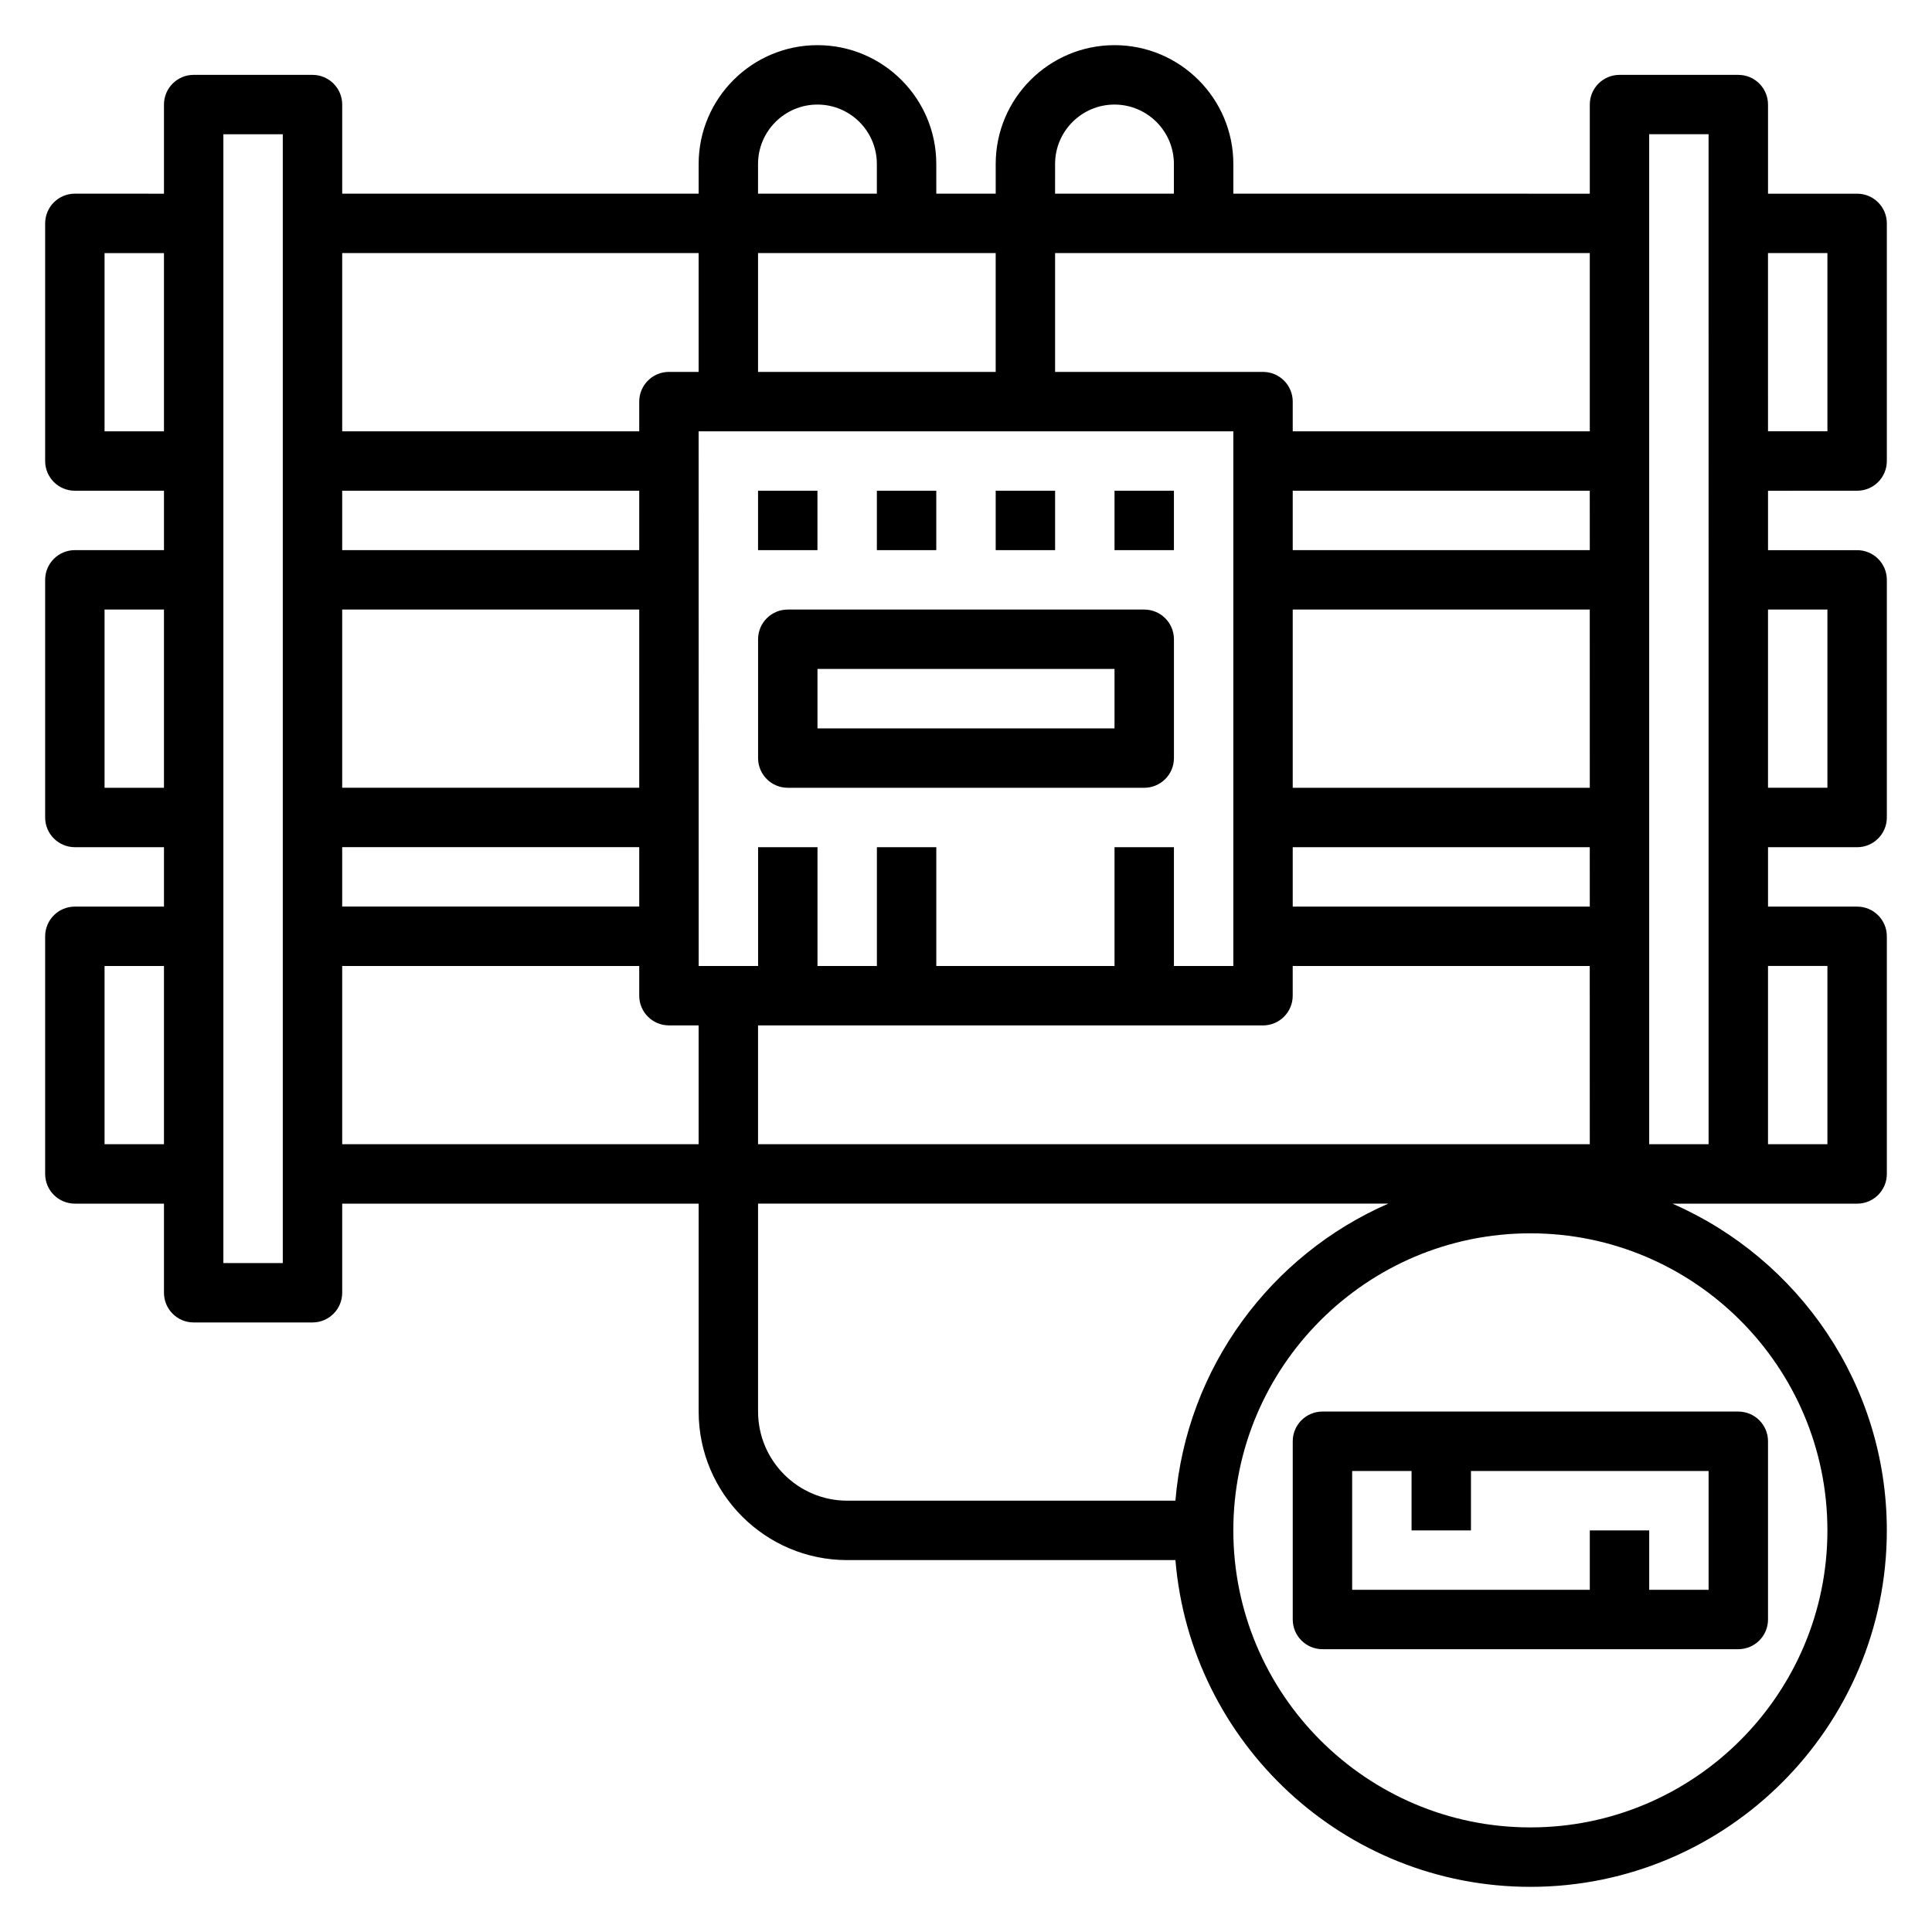 <?xml version="1.0" encoding="UTF-8"?>
<!-- Uploaded to: SVG Repo, www.svgrepo.com, Generator: SVG Repo Mixer Tools -->
<svg fill="#000000" width="800px" height="800px" version="1.1" viewBox="144 144 512 512" xmlns="http://www.w3.org/2000/svg">
 <g>
  <path d="m636.16 274.05c4.344 0 7.871-3.519 7.871-7.871v-62.977c0-4.352-3.527-7.871-7.871-7.871h-23.617v-23.617c0-4.352-3.527-7.871-7.871-7.871h-31.488c-4.344 0-7.871 3.519-7.871 7.871v23.617l-94.465-0.004v-7.871c0-17.367-14.121-31.488-31.488-31.488s-31.488 14.121-31.488 31.488v7.871h-15.742l-0.004-7.871c0-17.367-14.121-31.488-31.488-31.488-17.367 0-31.488 14.121-31.488 31.488v7.871h-94.461v-23.613c0-4.352-3.527-7.871-7.871-7.871l-31.492-0.004c-4.344 0-7.871 3.519-7.871 7.875v23.617l-23.617-0.004c-4.344 0-7.871 3.519-7.871 7.875v62.977c0 4.352 3.527 7.871 7.871 7.871h23.617v15.742h-23.617c-4.344 0-7.871 3.519-7.871 7.871v62.977c0 4.352 3.527 7.871 7.871 7.871h23.617v15.742l-23.617 0.004c-4.344 0-7.871 3.519-7.871 7.871v62.977c0 4.352 3.527 7.871 7.871 7.871h23.617v23.617c0 4.352 3.527 7.871 7.871 7.871h31.488c4.344 0 7.871-3.519 7.871-7.871v-23.617h94.465v55.105c0 21.703 17.656 39.359 39.359 39.359h86.992c4.023 48.414 44.633 86.594 94.062 86.594 52.09 0 94.465-42.375 94.465-94.465 0-38.707-23.426-72.012-56.82-86.594l17.465 0.004h31.488c4.344 0 7.871-3.519 7.871-7.871v-62.977c0-4.352-3.527-7.871-7.871-7.871h-23.617v-15.742h23.617c4.344 0 7.871-3.519 7.871-7.871v-62.977c0-4.352-3.527-7.871-7.871-7.871h-23.617v-15.742zm-464.45-15.746v-47.23h15.742v47.23zm0 94.465v-47.23h15.742v47.23zm0 94.465v-47.23h15.742v47.23zm47.23 31.488h-15.742v-299.14h15.742zm346.37-31.488h-220.42v-31.488h133.82c4.344 0 7.871-3.519 7.871-7.871v-7.871h78.719zm-94.465-188.93v141.7h-15.742v-31.488h-15.742v31.488h-47.23v-31.488h-15.742v31.488h-15.742v-31.488h-15.742v31.488h-15.742l-0.016-141.7zm94.465 125.95h-78.723v-15.742h78.719zm0-31.488h-78.723v-47.23h78.719zm0-62.977h-78.723v-15.742h78.719zm0-31.488h-78.723v-7.871c0-4.352-3.527-7.871-7.871-7.871h-55.105v-31.488h141.7zm-141.7-70.848c0-8.684 7.062-15.742 15.742-15.742 8.684 0 15.742 7.062 15.742 15.742v7.871h-31.488zm-15.742 55.105h-62.977v-31.488h62.977zm-62.977-55.105c0-8.684 7.062-15.742 15.742-15.742 8.684 0 15.742 7.062 15.742 15.742v7.871h-31.488zm-15.746 23.617v31.488h-7.871c-4.344 0-7.871 3.519-7.871 7.871v7.871h-78.719v-47.23zm-15.742 173.18h-78.719v-15.742h78.719zm0-31.488h-78.719v-47.23h78.719zm0-62.977h-78.719v-15.742h78.719zm-78.719 157.44v-47.23h78.719v7.871c0 4.352 3.527 7.871 7.871 7.871h7.871v31.488zm110.21 70.848v-55.105h167.03c-31.109 13.57-53.492 43.414-56.426 78.719l-86.984 0.004c-13.023 0-23.617-10.598-23.617-23.617zm283.39 31.488c0 43.406-35.312 78.719-78.719 78.719s-78.719-35.312-78.719-78.719 35.312-78.719 78.719-78.719c43.402 0 78.719 35.312 78.719 78.719zm-31.488-102.34h-15.742l-0.004-267.65h15.742zm31.488-236.16v47.23h-15.742l-0.004-47.23zm0 188.93v47.23h-15.742v-47.23zm0-94.465v47.23h-15.742v-47.23z"/>
  <path d="m344.89 274.05h15.742v15.742h-15.742z"/>
  <path d="m376.38 274.05h15.742v15.742h-15.742z"/>
  <path d="m407.87 274.05h15.742v15.742h-15.742z"/>
  <path d="m439.36 274.05h15.742v15.742h-15.742z"/>
  <path d="m352.77 352.77h94.465c4.344 0 7.871-3.519 7.871-7.871v-31.488c0-4.352-3.527-7.871-7.871-7.871h-94.465c-4.344 0-7.871 3.519-7.871 7.871v31.488c0 4.352 3.527 7.871 7.871 7.871zm7.871-31.488h78.719v15.742l-78.719 0.004z"/>
  <path d="m486.59 525.95v47.23c0 4.352 3.527 7.871 7.871 7.871h110.21c4.344 0 7.871-3.519 7.871-7.871v-47.23c0-4.352-3.527-7.871-7.871-7.871h-110.21c-4.344 0-7.871 3.519-7.871 7.871zm15.746 7.875h15.742v15.742h15.742v-15.742h62.977v31.488h-15.742v-15.742h-15.742v15.742h-62.977z"/>
 </g>
</svg>
